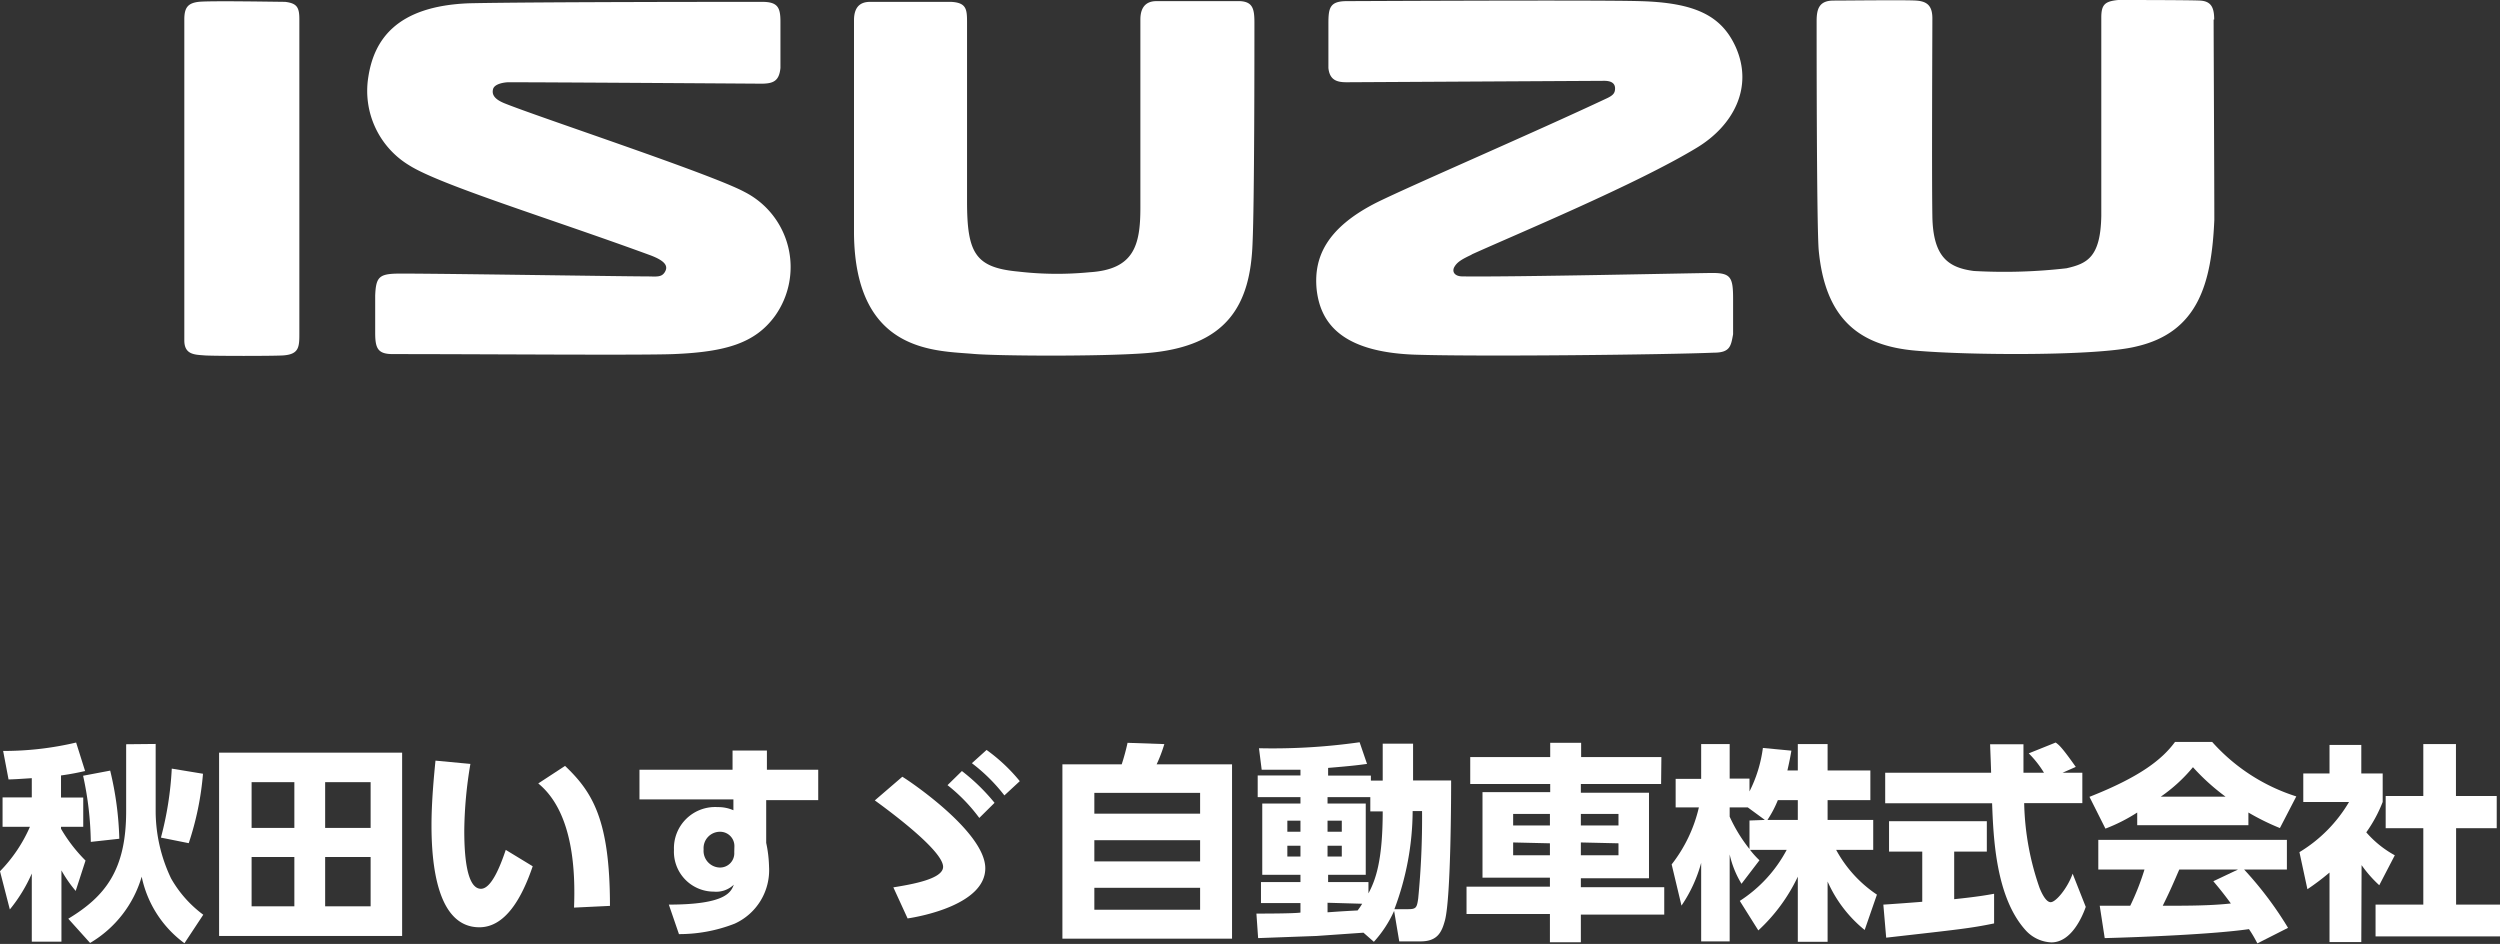 <svg xmlns="http://www.w3.org/2000/svg" width="175.38" height="66.22" viewBox="0 0 175.38 66.22">
  <rect x="0" y="0" width="175.38" height="66.22" fill="#333333" stroke="none"/>
  <g id="レイヤー_2" data-name="レイヤー 2">
    <g id="レイヤー_1-2" data-name="レイヤー 1">
      <g>
        <g>
          <path d="M2.23,54.59c-.92.06-1.22.08-1.63.09l-.38-2a22,22,0,0,0,5.12-.59l.63,2c-.46.1-.9.2-1.69.31v1.55H5.84V58H4.28v.14A10.81,10.81,0,0,0,6,60.37L5.31,62.5a8.84,8.84,0,0,1-1-1.44v5H2.23V61.28A10.85,10.85,0,0,1,.69,63.8L0,61.12A10.38,10.38,0,0,0,2.1,58H.18V55.94H2.23Zm8.69-2.4v4.75A11,11,0,0,0,12,61.62a8.17,8.17,0,0,0,2.26,2.55l-1.32,2a7.73,7.73,0,0,1-3-4.67,8,8,0,0,1-3.62,4.65l-1.53-1.7c2.6-1.57,4.06-3.42,4.06-7.54v-4.7ZM7.73,54.06a22.74,22.74,0,0,1,.64,4.78l-2,.22a23,23,0,0,0-.54-4.64Zm6.51.22a20.65,20.65,0,0,1-1,4.87l-1.95-.39a23.26,23.26,0,0,0,.76-4.84Z" style="fill: #fff"/>
          <path d="M28.21,52.8V65.66H15.37V52.8Zm-7.56,2.07h-3v3.21h3Zm0,5.25h-3v3.46h3ZM26,54.87H22.81v3.21H26Zm0,5.25H22.81v3.46H26Z" style="fill: #fff"/>
          <path d="M33,53.59a29.44,29.44,0,0,0-.43,4.64c0,1.24.06,4.12,1.17,4.12.72,0,1.34-1.54,1.74-2.73l1.89,1.15c-.75,2.21-1.91,4.28-3.74,4.28-3,0-3.36-4.52-3.36-7.16,0-1.67.18-3.53.28-4.53Zm7.27,10.08c.09-2.38,0-6.66-2.51-8.71l1.88-1.23c1.92,1.83,3.15,3.77,3.15,9.82Z" style="fill: #fff"/>
          <path d="M57.4,54v2.13H53.75v3a8.78,8.78,0,0,1,.2,1.67,4.12,4.12,0,0,1-2.42,4,10.67,10.67,0,0,1-3.9.73l-.71-2.07c4,0,4.36-.88,4.56-1.4a1.78,1.78,0,0,1-1.4.49,2.8,2.8,0,0,1-2.8-2.93,2.89,2.89,0,0,1,3.07-3,2.65,2.65,0,0,1,1.1.22l0-.76H44.86V54h6.53l0-1.35h2.41V54Zm-5.88,5.35a1,1,0,0,0-1-1,1.15,1.15,0,0,0-1.16,1.24,1.17,1.17,0,0,0,1.15,1.27,1,1,0,0,0,1-1.07Z" style="fill: #fff"/>
          <path d="M62.67,62.25c1.28-.21,3.49-.58,3.49-1.44,0-1.06-3.26-3.55-4.79-4.66l1.93-1.66c.54.32,5.82,3.89,5.82,6.42s-4.5,3.38-5.45,3.52Zm4.81-8.16a13.81,13.81,0,0,1,2.29,2.23L68.7,57.38a11.91,11.91,0,0,0-2.23-2.3Zm1.73-1.48a12.14,12.14,0,0,1,2.33,2.19l-1.08,1a12.17,12.17,0,0,0-2.28-2.26Z" style="fill: #fff"/>
          <path d="M78.69,53.62a15.19,15.19,0,0,0,.41-1.51l2.58.09a10.16,10.16,0,0,1-.54,1.42h5.29V65.85H74.53V53.62Zm5.5,2H76.77v1.46h7.42Zm0,3.32H76.77v1.49h7.42Zm0,3.34H76.77v1.54h7.42Z" style="fill: #fff"/>
          <path d="M95.65,65.43l-3.29.23-4.1.15-.12-1.72c.44,0,2.61,0,3.09-.07v-.67H88.46V61.88h2.77v-.51H88.55v-5h2.68v-.45h-3V54.4h3V54c-.69,0-2.09,0-2.72,0l-.19-1.51a43.18,43.18,0,0,0,7.06-.42l.52,1.52c-.53.07-.91.13-2.73.28v.54h3v.35H97V52.17h2.13v2.58h2.67c0,.62,0,8.14-.43,9.8-.22.82-.51,1.49-1.71,1.49h-1.5L97.8,63.9a8.22,8.22,0,0,1-1.42,2.17Zm-5.34-7.86v.78h.92v-.78Zm0,1.76v.76h.92v-.76Zm5.82-2.41v-1h-3v.45h2.68v5H93.17v.51H96v.79c.47-.88,1-2.2,1-5.75Zm-3,.65v.78h1v-.78Zm0,1.76v.76h1v-.76Zm0,4V64c.86-.06,1.13-.08,2.11-.13a5,5,0,0,0,.32-.47Zm5.67.45c.55,0,.6-.12.69-.75a57.9,57.9,0,0,0,.27-6.13h-.66a19.75,19.75,0,0,1-1.28,6.88Z" style="fill: #fff"/>
          <path d="M116.53,55H110.9v.61h4.78v6H110.9v.63h5.85v1.92H110.9v1.94h-2.17V64.12h-5.85V62.2h5.85v-.63H104v-6h4.75V55h-5.61V53.11h5.61v-1h2.17v1h5.63ZM106.15,57.1v.81h2.58V57.1Zm0,2V60h2.58v-.84Zm4.75-2v.81h2.64V57.1Zm0,2V60h2.64v-.84Z" style="fill: #fff"/>
          <path d="M126.12,54.05V52.2h2.09v1.85h3v2.08h-3v1.39h3.2v2.1h-2.6a8.83,8.83,0,0,0,2.86,3.14l-.86,2.48a9.11,9.11,0,0,1-2.6-3.4v4.23h-2.09V61.5a12.23,12.23,0,0,1-2.77,3.77l-1.3-2.07a9.6,9.6,0,0,0,3.29-3.58h-2.57a6.1,6.1,0,0,0,.66.73L122.17,62a6.8,6.8,0,0,1-.83-2.06v6.1h-2V60.53a9.89,9.89,0,0,1-1.38,3l-.69-2.89a10.23,10.23,0,0,0,1.91-4h-1.63v-2h1.79V52.2h2v2.42h1.39v.9a9.41,9.41,0,0,0,.94-3.05l2,.19c-.06.36-.13.73-.28,1.39Zm-2.31,3.47-1.2-.88h-1.27v.65a10.77,10.77,0,0,0,1.39,2.27v-2Zm2.31,0V56.13h-1.4a7.69,7.69,0,0,1-.73,1.39Z" style="fill: #fff"/>
          <path d="M132.12,63.46c.09,0,2.46-.17,2.73-.2V59.74h-2.33V57.61h6.86v2.13h-2.29v3.34c1.64-.17,2.3-.29,2.8-.38l0,2.08c-1.66.34-2.36.41-7.57,1Zm12.57-9.25h1.39v2.13H142a19.14,19.14,0,0,0,1.08,5.95c.09.22.41,1,.78,1s1.19-1,1.54-2l.92,2.33c-.23.66-1,2.49-2.41,2.49a2.57,2.57,0,0,1-1.78-.82c-2.13-2.32-2.29-6.54-2.38-8.94h-7.5V54.21h7.43c0-.23-.07-1.93-.07-2h2.34v2h1.44a7.16,7.16,0,0,0-1.07-1.36l1.89-.76c.22.16.41.29,1.41,1.71Z" style="fill: #fff"/>
          <path d="M149.93,57a11.92,11.92,0,0,1-2.23,1.13l-1.12-2.23c3.58-1.41,5.11-2.64,6-3.85h2.61a13.27,13.27,0,0,0,5.9,3.82l-1.15,2.22A16.69,16.69,0,0,1,157.73,57v.89h-7.8Zm8.43,9.18c-.15-.28-.31-.59-.59-1-2.49.36-7.48.56-10.12.63l-.35-2.27c.08,0,1.94,0,2.14,0a17.8,17.8,0,0,0,1-2.54H147.2V58.92h13.23V61h-3a25,25,0,0,1,3.08,4.09Zm-2.23-10.29a15.26,15.26,0,0,1-2.29-2.07,11.09,11.09,0,0,1-2.26,2.07ZM157,61h-4.12c-.53,1.23-.7,1.61-1.16,2.54,1.73,0,3.31,0,4.78-.16-.61-.83-.94-1.21-1.23-1.56Z" style="fill: #fff"/>
          <path d="M165.65,66.09h-2.23V61.21a17,17,0,0,1-1.55,1.17l-.56-2.6a10.07,10.07,0,0,0,3.48-3.52h-3.21v-2h1.84v-2h2.23v2h1.5v2A9.78,9.78,0,0,1,166,58.39,7.24,7.24,0,0,0,168,60l-1.09,2.1a8.6,8.6,0,0,1-1.24-1.41ZM170,52.2h2.29v3.64h2.86V58.1H172.3v5.36h3.08v2.23h-8.73V63.46H170V58.1h-2.64V55.84H170Z" style="fill: #fff"/>
        </g>
        <path d="M20,.13c-.47,0-5.3-.09-6.07,0s-1,.43-1,1.24V23.88c0,1,.72,1,1.39,1.05.48.05,5.06.05,5.59,0C21,24.84,21,24.31,21,23.35v-22C21,.51,20.83.23,20,.13ZM52.22,13.46C49.93,12.22,37.88,8.25,35.4,7.25c-.72-.29-.91-.62-.81-1s.81-.48,1.1-.48,2.72,0,17.72.1c.86,0,1.25-.2,1.34-1.1,0-.43,0-3,0-3.25,0-1-.19-1.39-1.29-1.39s-15.91,0-20.54.1c-5.17.19-6.69,2.63-7.08,5.16a6.1,6.1,0,0,0,2.87,6.21c2.2,1.39,9.89,3.73,16.92,6.31,1.14.43,1.24.81,1,1.19s-.62.29-1.29.29c-1.77,0-16.78-.24-17.68-.19-1.1.05-1.29.33-1.34,1.53v2.62c0,1.1.19,1.49,1.24,1.49,6.4,0,17.39.09,19.69,0,3.68-.15,5.73-.77,7.12-2.68A5.91,5.91,0,0,0,52.22,13.46Zm51,4.4c3.06-1.39,11.57-4.92,15.82-7.5,2.53-1.53,4-4.21,2.72-7.07-1-2.2-2.86-3.11-6.73-3.21-3-.09-20.12,0-20.55,0-1.2,0-1.29.48-1.29,1.58,0,.29,0,2.68,0,3.11.09.9.67,1,1.29,1l18.06-.1c.53,0,.76.2.76.53s-.14.48-.52.67c-5.07,2.39-13.62,6.07-16.15,7.31C93,16,92.17,18.1,92.36,20.25c.24,2.34,1.67,4.44,6.88,4.63,4.59.15,17.73,0,21-.14,1.14,0,1.19-.48,1.34-1.29,0-.33,0-2.2,0-2.48,0-1.49-.15-1.82-1.44-1.82-1,0-13.9.29-17.54.24-.57,0-.76-.34-.57-.67S102.54,18.19,103.25,17.86ZM87,.08c-.77,0-5.4,0-5.88,0S80,.27,80,1.37V14.56c0,2.63-.43,4.35-3.58,4.54a23.53,23.53,0,0,1-5-.05c-3-.28-3.58-1.29-3.58-4.92,0-2.24,0-11.66,0-12.57S67.8.18,66.7.13c-.77,0-5.16,0-5.64,0s-1.15.14-1.15,1.29c0,.67,0,8.46,0,15,.1,8.41,5.79,8.17,8.41,8.41,1.63.14,8.8.19,12-.05,5.83-.43,7.4-3.44,7.55-7.74C88,14.18,88,4.05,88,1.56,88,.61,87.87.13,87,.08Zm68.33,1.29c0-.81-.19-1.29-1-1.33S149,0,148.6,0c-.95.09-1.19.33-1.19,1.24,0,.71,0,11.9,0,13.9-.05,2.92-1,3.35-2.44,3.68a38.2,38.2,0,0,1-6.5.19c-1.76-.23-2.86-.95-2.91-3.82s0-13,0-13.9-.38-1.2-1.15-1.25-4.77,0-5.78,0-1.19.58-1.19,1.44c0,1.72,0,13.9.14,16,.43,4.82,2.77,6.78,6.83,7.12,3.78.33,12.76.38,15.44-.29,4.39-1,5.3-4.49,5.49-8.89C155.34,13.08,155.29,2.43,155.29,1.37Z" style="fill: #fff"/>
      </g>
    </g>
  </g>
</svg>
